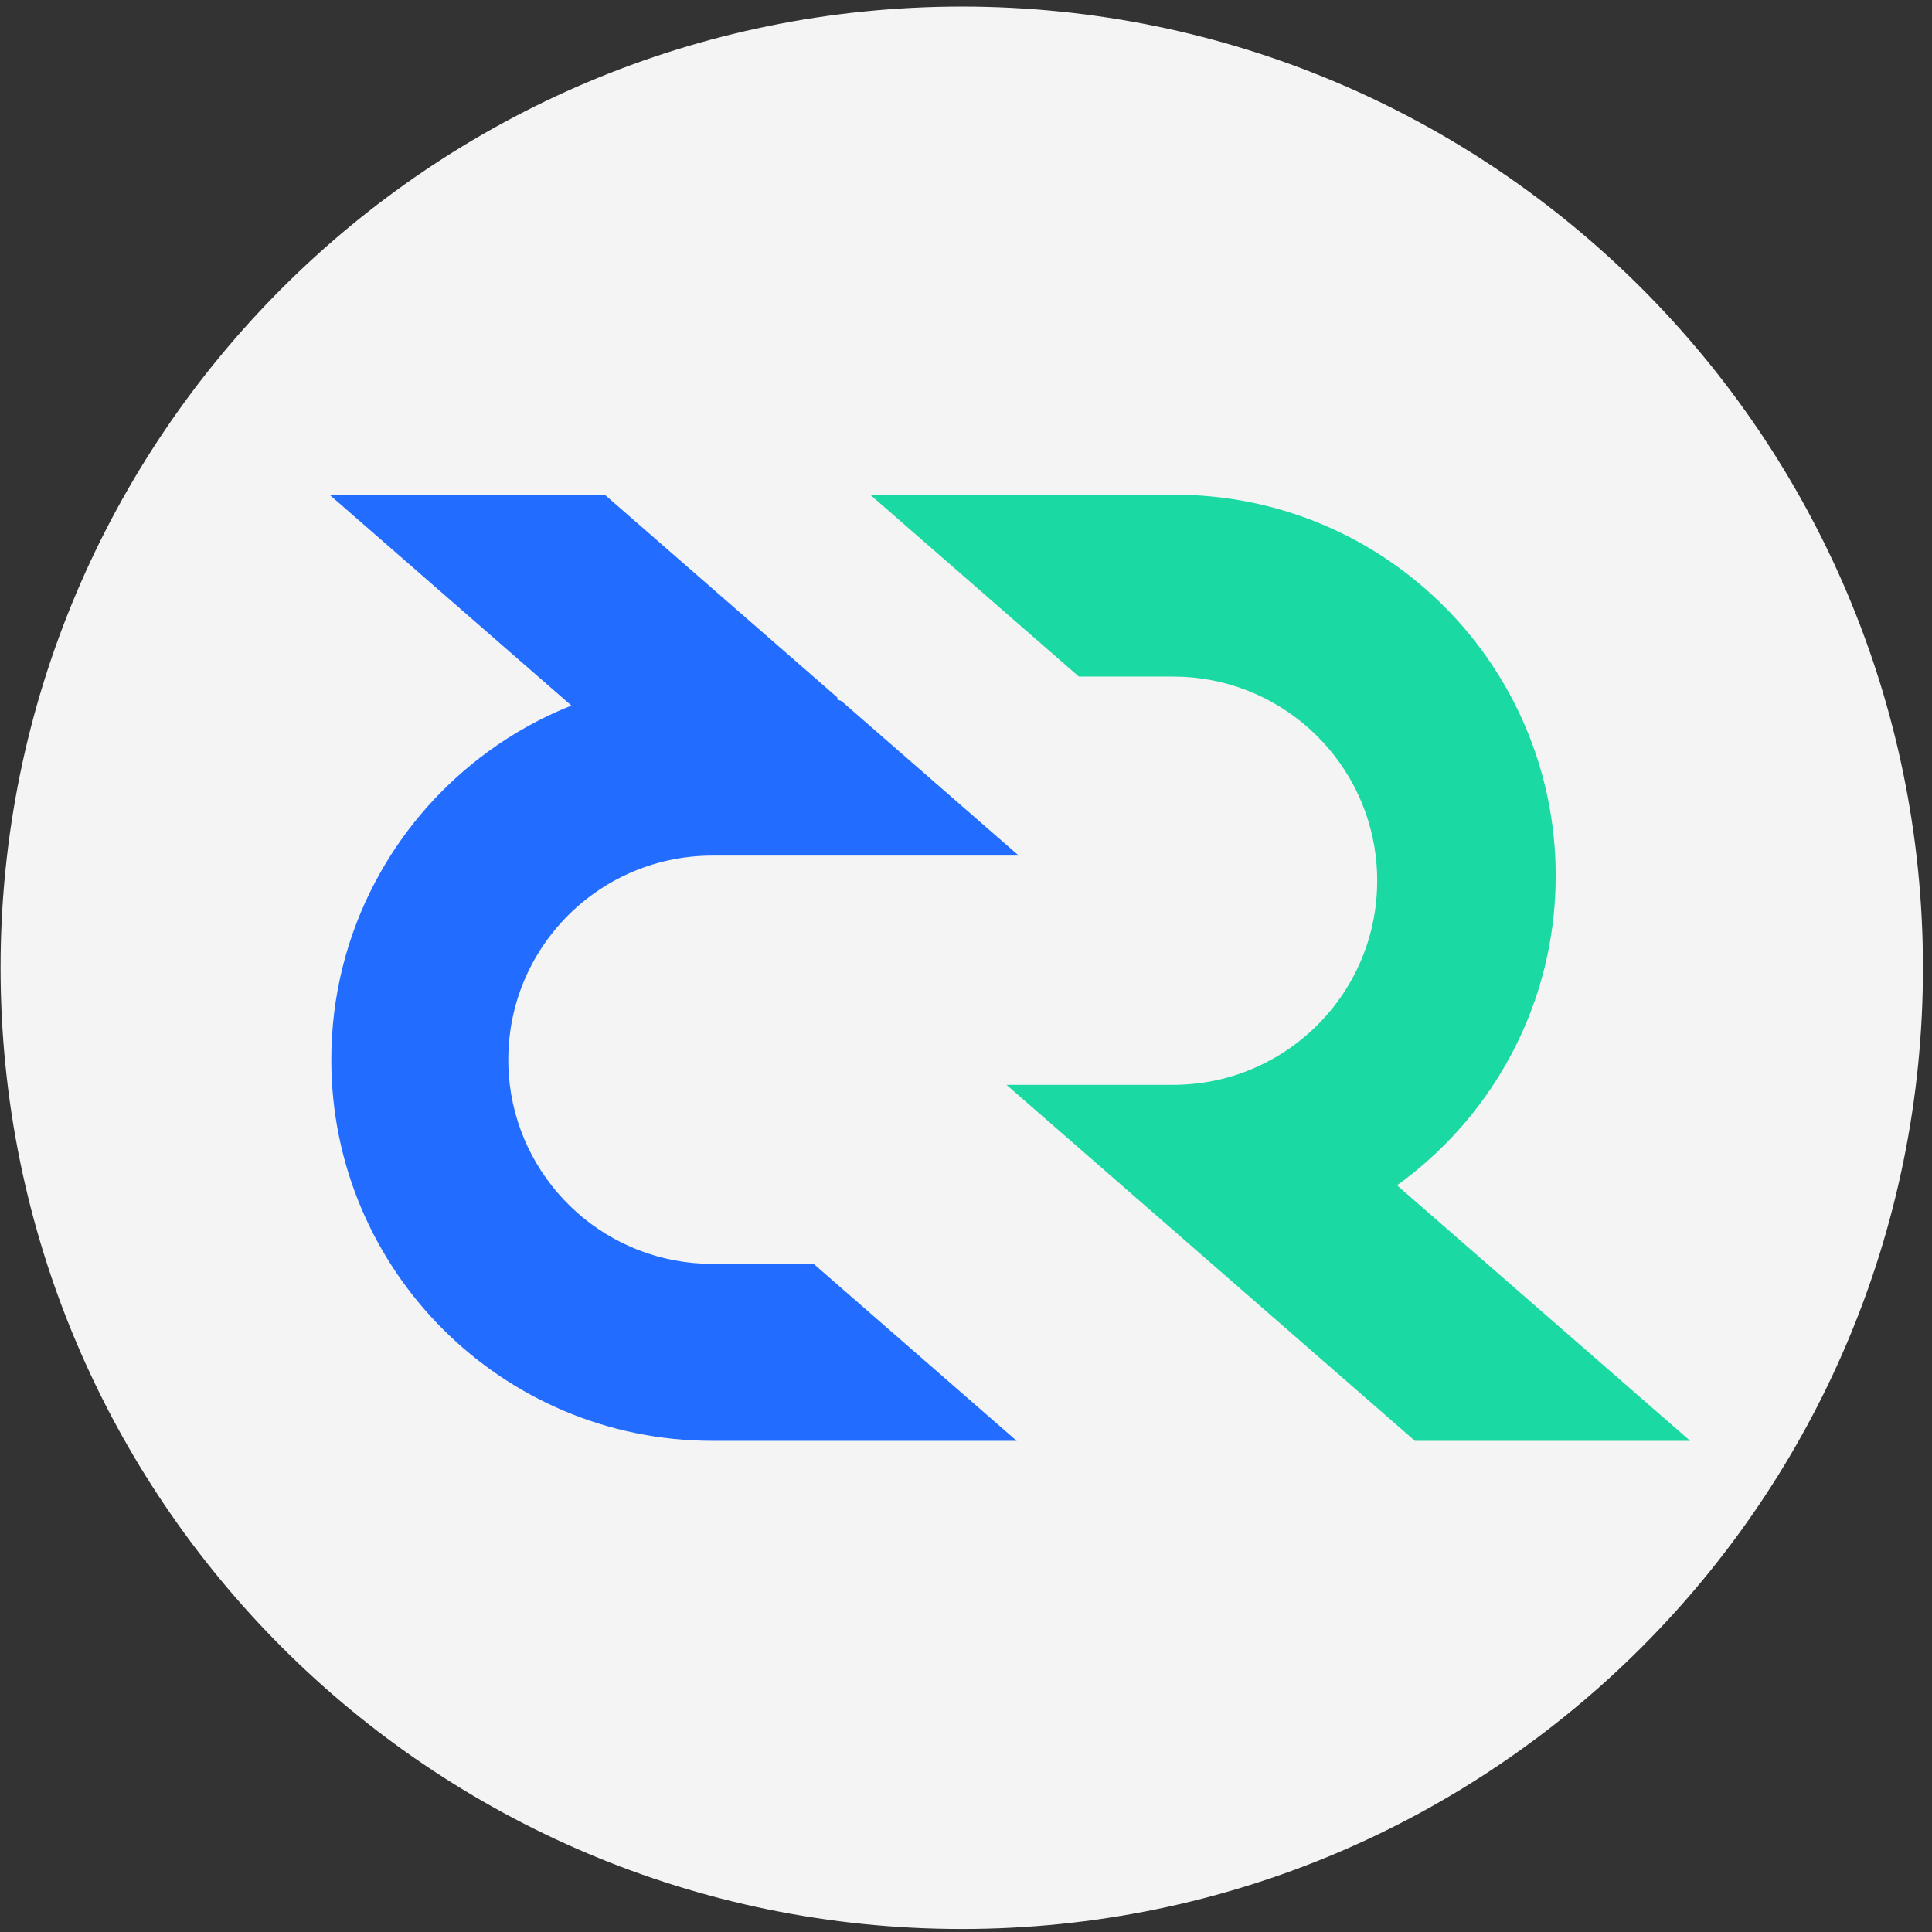 <?xml version="1.0" encoding="UTF-8"?>
<svg width="201px" height="201px" viewBox="0 0 201 201" version="1.1" xmlns="http://www.w3.org/2000/svg" xmlns:xlink="http://www.w3.org/1999/xlink">
    <rect x="0" y="0" width="201" height="201" fill="#333333" stroke="none"/>
    <!-- Generator: Sketch 46.2 (44496) - http://www.bohemiancoding.com/sketch -->
    <title>DCR</title>
    <desc>Created with Sketch.</desc>
    <defs></defs>
    <g id="Page-1" stroke="none" stroke-width="1" fill="none" fill-rule="evenodd">
        <g id="Artboard" transform="translate(-1448, -3510)">
            <g id="DCR" transform="translate(1448, 3510)">
                <path d="M200.059,100.685 C200.059,155.913 155.288,200.685 100.059,200.685 C44.83,200.685 0.059,155.913 0.059,100.685 C0.059,45.456 44.83,0.685 100.059,0.685 C155.288,0.685 200.059,45.456 200.059,100.685" id="Fill-97" fill="#F4F4F4"></path>
                <path d="M97.24,142.464 L105.772,149.901 L74.117,149.901 C52.218,149.901 34.467,132.15 34.467,110.251 C34.467,103.564 36.12,97.264 39.047,91.737 C41.721,86.678 45.462,82.268 49.968,78.803 C50.227,78.602 50.49,78.404 50.757,78.21 C53.42,76.264 56.336,74.643 59.444,73.404 L56.23,70.602 L55.986,70.39 L34.279,51.469 L62.917,51.469 L84.624,70.39 L87.139,72.584 C87.111,72.643 87.079,72.702 87.049,72.759 C87.215,72.815 87.377,72.874 87.54,72.934 L105.989,89.014 L74.117,89.014 C70.984,89.014 68.007,89.693 65.328,90.912 C59.691,93.477 55.374,98.435 53.67,104.487 C53.156,106.32 52.88,108.253 52.88,110.251 C52.88,111.135 52.934,112.007 53.038,112.864 C54.327,123.361 63.273,131.49 74.117,131.49 L84.65,131.49 L97.24,142.464 Z" id="Fill-99" fill="#226DFF"></path>
                <path d="M175.839,149.901 L147.202,149.901 L126.08,131.489 L125.131,130.662 L112.62,119.756 L104.713,112.864 L122.043,112.864 C125.263,112.864 128.318,112.147 131.052,110.861 C136.738,108.194 141.048,103.082 142.627,96.877 C143.053,95.197 143.28,93.438 143.28,91.627 C143.28,90.742 143.225,89.87 143.121,89.013 C141.833,78.517 132.887,70.389 122.043,70.389 L112.238,70.389 L99.07,58.911 L90.532,51.469 L122.202,51.469 C144.099,51.469 161.851,69.221 161.851,91.117 C161.851,97.808 160.194,104.111 157.266,109.639 C154.559,114.756 150.766,119.207 146.193,122.688 C145.913,122.902 145.629,123.112 145.342,123.318 L146.193,124.058 L175.839,149.901 Z" id="Fill-101" fill="#1BD9A2"></path>
            </g>
        </g>
    </g>
</svg>